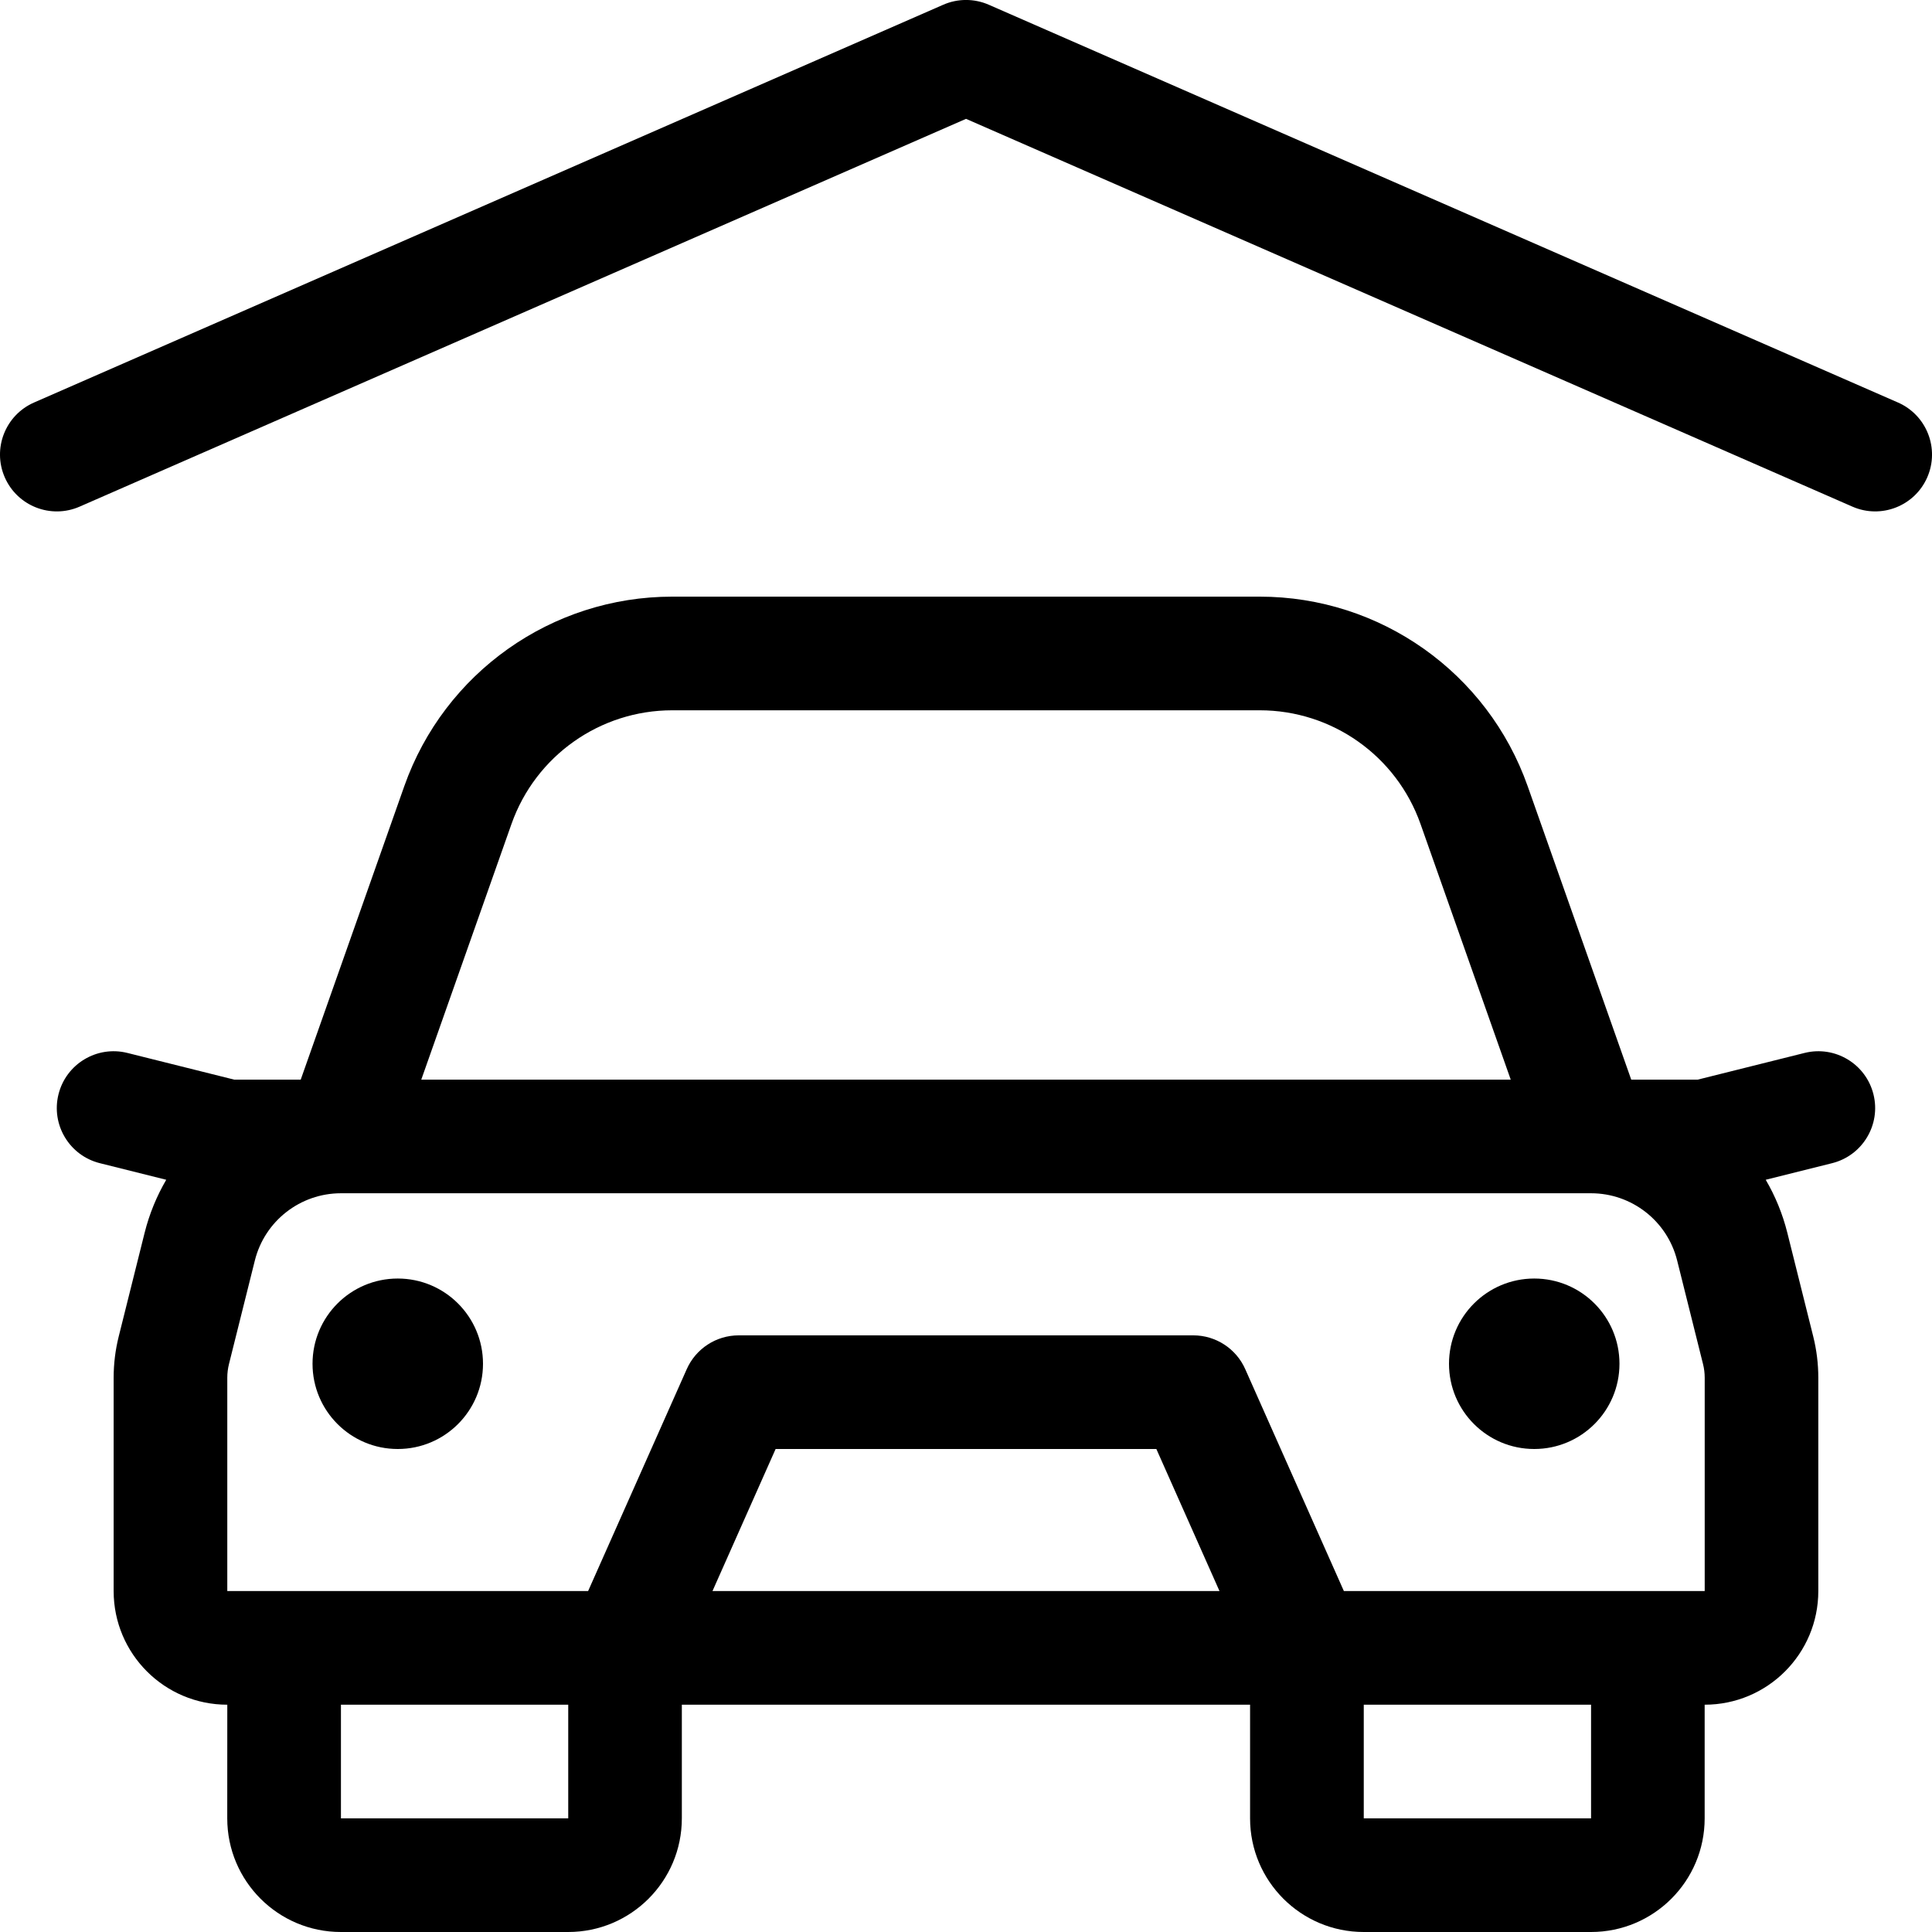 <svg xmlns="http://www.w3.org/2000/svg" height="512" viewBox="0 0 68 68" width="512"><g id="Page-1" fill="none" fill-rule="evenodd"><g id="shelter_export" fill="rgb(0,0,0)" fill-rule="nonzero" transform="translate(-536 -776)"><path id="car,-vehicle,-drive,-roof,-home,-garage" d="m544 836c-2.209 0-4-1.791-4-4v-7.508c0-.491.06-.979.179-1.455l.91-3.642c.167-.67.427-1.298.762-1.871l-2.337-.584c-1.072-.268-1.723-1.354-1.455-2.425s1.354-1.723 2.425-1.455l3.761.94h2.339l3.645-10.328c1.411-3.998 5.19-6.672 9.43-6.672h20.68c4.24 0 8.019 2.674 9.43 6.672l3.645 10.328h2.339l3.761-.94c1.072-.268 2.157.384 2.425 1.455s-.384 2.157-1.455 2.425l-2.337.584c.336.573.595 1.201.762 1.871l.91 3.642c.119.476.179.965.179 1.455v7.508c0 2.209-1.791 4-4 4v4c0 2.209-1.791 4-4 4h-8c-2.209 0-4-1.791-4-4v-4h-20v4c0 2.209-1.791 4-4 4h-8c-2.209 0-4-1.791-4-4zm45.173-22-3.175-8.997c-.847-2.399-3.114-4.003-5.658-4.003h-20.68c-2.544 0-4.811 1.604-5.658 4.003l-3.175 8.997zm-5.873 18h12.7v-7.508c0-.164-.02-.326-.06-.485l-.91-3.642c-.348-1.39-1.597-2.366-3.03-2.366h-44c-1.433 0-2.682.975-3.03 2.366l-.91 3.642c-.04.159-.06.322-.06.485v7.508h12.7l3.472-7.812c.321-.722 1.037-1.188 1.828-1.188h16c.79 0 1.507.465 1.828 1.188zm8.7 4h-8v4h8zm-13.078-4-2.222-5h-13.401l-2.222 5zm-30.922 4v4h8v-4zm-9.198-42.168c-1.012.443-2.191-.019-2.634-1.031-.443-1.012.019-2.191 1.031-2.634l32-14c.511-.224 1.092-.224 1.603 0l32 14c1.012.443 1.473 1.622 1.031 2.634-.443 1.012-1.622 1.473-2.634 1.031l-31.198-13.649zm51.198 33.168c-1.657 0-3-1.343-3-3s1.343-3 3-3 3 1.343 3 3-1.343 3-3 3zm-40 0c-1.657 0-3-1.343-3-3s1.343-3 3-3 3 1.343 3 3-1.343 3-3 3z"></path></g></g></svg>